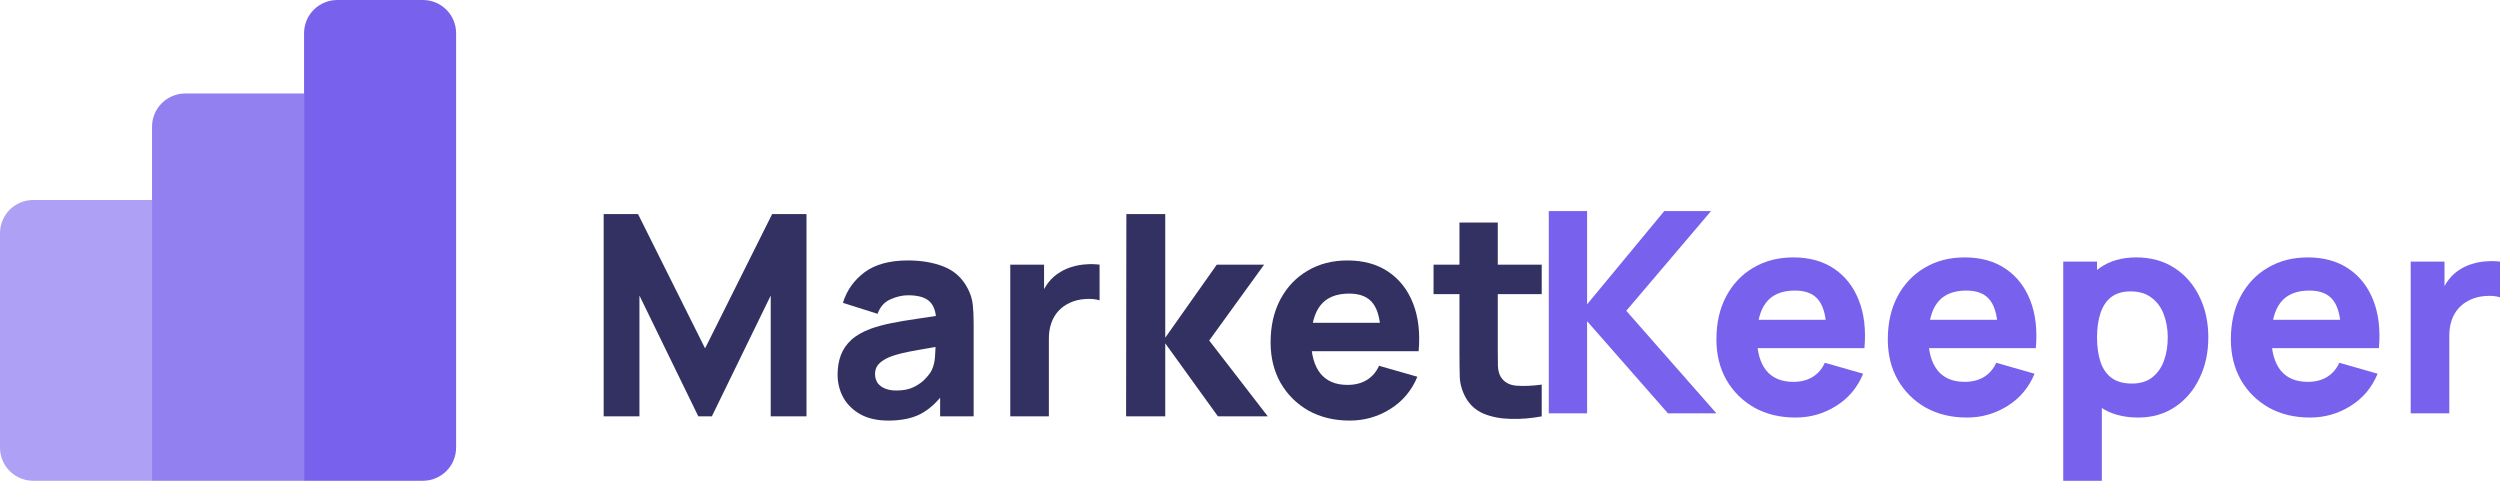 <svg width="156" height="30" viewBox="0 0 156 30" fill="none" xmlns="http://www.w3.org/2000/svg">
<path d="M0 14.548C0 13.406 0.929 12.479 2.074 12.479H9.487V30H2.074C0.929 30 0 29.074 0 27.931V14.548Z" fill="#7861EC" fill-opacity="0.6"/>
<path d="M9.487 7.902C9.487 6.76 10.416 5.834 11.561 5.834H18.974V30H9.487V7.902Z" fill="#7861EC" fill-opacity="0.8"/>
<path d="M18.974 2.069C18.974 0.926 19.903 0 21.048 0H26.386C27.532 0 28.461 0.926 28.461 2.069V27.931C28.461 29.074 27.532 30 26.386 30H18.974V2.069Z" fill="#7861EC"/>
<path d="M96.644 25.792V13.169H99.035V18.989L103.852 13.169H106.77L101.479 19.393L107.104 25.792H104.08L99.035 20.041V25.792H96.644Z" fill="#7861EC"/>
<path d="M112.043 26.055C111.071 26.055 110.212 25.848 109.468 25.433C108.73 25.012 108.15 24.436 107.728 23.706C107.312 22.969 107.104 22.128 107.104 21.181C107.104 20.147 107.309 19.247 107.719 18.481C108.129 17.715 108.695 17.122 109.415 16.702C110.136 16.275 110.965 16.062 111.903 16.062C112.899 16.062 113.746 16.295 114.443 16.763C115.14 17.23 115.656 17.888 115.99 18.735C116.324 19.583 116.441 20.579 116.341 21.725H113.977V20.848C113.977 19.884 113.822 19.191 113.511 18.77C113.207 18.344 112.706 18.131 112.008 18.131C111.194 18.131 110.593 18.379 110.206 18.876C109.826 19.366 109.635 20.094 109.635 21.058C109.635 21.941 109.826 22.625 110.206 23.11C110.593 23.589 111.159 23.828 111.903 23.828C112.372 23.828 112.773 23.726 113.107 23.522C113.441 23.317 113.696 23.022 113.872 22.636L116.262 23.32C115.905 24.185 115.339 24.857 114.566 25.336C113.798 25.816 112.958 26.055 112.043 26.055ZM108.897 21.725V19.954H115.19V21.725H108.897Z" fill="#7861EC"/>
<path d="M122.738 26.055C121.766 26.055 120.907 25.848 120.163 25.433C119.425 25.012 118.845 24.436 118.423 23.706C118.007 22.969 117.799 22.128 117.799 21.181C117.799 20.147 118.004 19.247 118.414 18.481C118.824 17.715 119.39 17.122 120.11 16.702C120.831 16.275 121.66 16.062 122.598 16.062C123.594 16.062 124.441 16.295 125.138 16.763C125.835 17.23 126.351 17.888 126.685 18.735C127.019 19.583 127.136 20.579 127.036 21.725H124.672V20.848C124.672 19.884 124.517 19.191 124.206 18.77C123.901 18.344 123.4 18.131 122.703 18.131C121.889 18.131 121.288 18.379 120.901 18.876C120.52 19.366 120.33 20.094 120.33 21.058C120.33 21.941 120.52 22.625 120.901 23.11C121.288 23.589 121.854 23.828 122.598 23.828C123.066 23.828 123.468 23.726 123.802 23.522C124.136 23.317 124.391 23.022 124.566 22.636L126.957 23.32C126.6 24.185 126.034 24.857 125.261 25.336C124.493 25.816 123.652 26.055 122.738 26.055ZM119.592 21.725V19.954H125.885V21.725H119.592Z" fill="#7861EC"/>
<path d="M133.422 26.055C132.478 26.055 131.69 25.836 131.057 25.398C130.425 24.959 129.947 24.363 129.625 23.609C129.308 22.855 129.15 22.005 129.15 21.058C129.15 20.112 129.308 19.261 129.625 18.507C129.941 17.753 130.407 17.157 131.022 16.719C131.638 16.281 132.396 16.062 133.299 16.062C134.207 16.062 134.998 16.278 135.672 16.71C136.346 17.143 136.867 17.736 137.236 18.49C137.611 19.238 137.799 20.094 137.799 21.058C137.799 22.005 137.614 22.855 137.245 23.609C136.882 24.363 136.372 24.959 135.716 25.398C135.06 25.836 134.295 26.055 133.422 26.055ZM128.746 30V16.325H130.855V22.812H131.154V30H128.746ZM133.035 23.934C133.551 23.934 133.973 23.805 134.301 23.548C134.629 23.291 134.872 22.946 135.03 22.514C135.188 22.075 135.268 21.59 135.268 21.058C135.268 20.532 135.185 20.053 135.021 19.621C134.857 19.182 134.602 18.835 134.257 18.578C133.917 18.314 133.48 18.183 132.947 18.183C132.449 18.183 132.045 18.303 131.734 18.543C131.43 18.782 131.207 19.118 131.066 19.551C130.926 19.983 130.855 20.486 130.855 21.058C130.855 21.631 130.926 22.134 131.066 22.566C131.207 22.999 131.435 23.335 131.752 23.574C132.074 23.814 132.502 23.934 133.035 23.934Z" fill="#7861EC"/>
<path d="M144.145 26.055C143.172 26.055 142.314 25.848 141.57 25.433C140.832 25.012 140.251 24.436 139.83 23.706C139.414 22.969 139.206 22.128 139.206 21.181C139.206 20.147 139.411 19.247 139.821 18.481C140.231 17.715 140.796 17.122 141.517 16.702C142.238 16.275 143.067 16.062 144.005 16.062C145.001 16.062 145.847 16.295 146.545 16.763C147.242 17.23 147.758 17.888 148.092 18.735C148.426 19.583 148.543 20.579 148.443 21.725H146.079V20.848C146.079 19.884 145.924 19.191 145.613 18.77C145.308 18.344 144.807 18.131 144.11 18.131C143.296 18.131 142.695 18.379 142.308 18.876C141.927 19.366 141.737 20.094 141.737 21.058C141.737 21.941 141.927 22.625 142.308 23.11C142.695 23.589 143.26 23.828 144.005 23.828C144.473 23.828 144.875 23.726 145.209 23.522C145.543 23.317 145.798 23.022 145.973 22.636L148.364 23.32C148.007 24.185 147.441 24.857 146.668 25.336C145.9 25.816 145.059 26.055 144.145 26.055ZM140.999 21.725V19.954H147.292V21.725H140.999Z" fill="#7861EC"/>
<path d="M150.428 25.792V16.325H152.537V18.639L152.309 18.341C152.432 18.014 152.596 17.715 152.801 17.447C153.006 17.178 153.258 16.956 153.557 16.78C153.785 16.64 154.034 16.532 154.304 16.456C154.573 16.374 154.852 16.325 155.139 16.307C155.426 16.284 155.713 16.29 156 16.325V18.551C155.737 18.469 155.429 18.443 155.077 18.472C154.732 18.496 154.418 18.575 154.137 18.709C153.856 18.838 153.618 19.01 153.425 19.226C153.232 19.437 153.085 19.688 152.985 19.98C152.886 20.267 152.836 20.591 152.836 20.953V25.792H150.428Z" fill="#7861EC"/>
<path d="M37.669 25.981V13.358H39.813L43.997 21.738L48.181 13.358H50.325V25.981H48.093V18.442L44.419 25.981H43.575L39.901 18.442V25.981H37.669Z" fill="#333162"/>
<path d="M55.429 26.244C54.75 26.244 54.172 26.116 53.698 25.858C53.229 25.596 52.872 25.248 52.626 24.815C52.385 24.377 52.265 23.895 52.265 23.369C52.265 22.931 52.333 22.53 52.467 22.168C52.602 21.806 52.819 21.487 53.118 21.212C53.422 20.932 53.83 20.698 54.34 20.511C54.691 20.383 55.11 20.269 55.596 20.169C56.083 20.07 56.633 19.976 57.249 19.889C57.864 19.795 58.541 19.693 59.279 19.582L58.418 20.055C58.418 19.494 58.283 19.082 58.013 18.819C57.744 18.556 57.293 18.425 56.66 18.425C56.308 18.425 55.942 18.509 55.561 18.679C55.18 18.849 54.914 19.149 54.761 19.582L52.599 18.898C52.839 18.115 53.291 17.478 53.953 16.987C54.615 16.496 55.517 16.251 56.66 16.251C57.498 16.251 58.242 16.379 58.892 16.637C59.543 16.894 60.035 17.338 60.369 17.969C60.556 18.32 60.668 18.67 60.703 19.021C60.738 19.372 60.756 19.763 60.756 20.196V25.981H58.664V24.035L58.963 24.438C58.5 25.075 57.999 25.537 57.46 25.823C56.926 26.104 56.25 26.244 55.429 26.244ZM55.939 24.368C56.379 24.368 56.748 24.292 57.047 24.14C57.351 23.983 57.592 23.804 57.767 23.606C57.949 23.407 58.072 23.24 58.136 23.106C58.26 22.849 58.33 22.551 58.347 22.212C58.371 21.867 58.383 21.581 58.383 21.353L59.086 21.528C58.377 21.645 57.803 21.744 57.363 21.826C56.923 21.902 56.569 21.972 56.3 22.037C56.03 22.101 55.793 22.171 55.588 22.247C55.353 22.34 55.163 22.443 55.016 22.554C54.876 22.659 54.77 22.776 54.7 22.904C54.635 23.033 54.603 23.176 54.603 23.334C54.603 23.55 54.656 23.737 54.761 23.895C54.873 24.047 55.028 24.164 55.227 24.245C55.426 24.327 55.664 24.368 55.939 24.368Z" fill="#333162"/>
<path d="M63.041 25.981V16.514H65.15V18.828L64.922 18.53C65.045 18.203 65.209 17.905 65.414 17.636C65.619 17.367 65.871 17.145 66.17 16.97C66.399 16.829 66.648 16.721 66.917 16.645C67.187 16.563 67.465 16.514 67.752 16.496C68.039 16.473 68.326 16.479 68.614 16.514V18.74C68.35 18.659 68.042 18.632 67.691 18.662C67.345 18.685 67.031 18.764 66.75 18.898C66.469 19.027 66.232 19.199 66.038 19.415C65.845 19.626 65.698 19.877 65.599 20.169C65.499 20.456 65.449 20.78 65.449 21.142V25.981H63.041Z" fill="#333162"/>
<path d="M70.268 25.981L70.285 13.358H72.711V21.072L75.928 16.514H78.881L75.454 21.247L79.11 25.981H75.999L72.711 21.423V25.981H70.268Z" fill="#333162"/>
<path d="M84.225 26.244C83.252 26.244 82.394 26.037 81.65 25.622C80.912 25.201 80.332 24.625 79.91 23.895C79.494 23.159 79.285 22.317 79.285 21.37C79.285 20.336 79.491 19.436 79.901 18.67C80.311 17.905 80.876 17.311 81.597 16.891C82.318 16.464 83.147 16.251 84.085 16.251C85.081 16.251 85.927 16.485 86.625 16.952C87.322 17.42 87.838 18.077 88.172 18.924C88.506 19.772 88.623 20.768 88.523 21.914H86.159V21.037C86.159 20.073 86.004 19.38 85.693 18.959C85.388 18.533 84.887 18.32 84.19 18.32C83.376 18.32 82.775 18.568 82.388 19.065C82.007 19.556 81.817 20.283 81.817 21.247C81.817 22.13 82.007 22.814 82.388 23.299C82.775 23.778 83.34 24.018 84.085 24.018C84.553 24.018 84.955 23.915 85.289 23.711C85.623 23.506 85.878 23.211 86.053 22.825L88.444 23.509C88.087 24.374 87.521 25.046 86.748 25.525C85.98 26.005 85.139 26.244 84.225 26.244ZM81.079 21.914V20.143H87.372V21.914H81.079Z" fill="#333162"/>
<path d="M96.203 25.981C95.547 26.104 94.902 26.157 94.27 26.139C93.643 26.127 93.08 26.019 92.582 25.815C92.09 25.604 91.715 25.268 91.457 24.807C91.223 24.374 91.1 23.936 91.088 23.492C91.076 23.042 91.07 22.533 91.07 21.966V13.884H93.461V21.826C93.461 22.194 93.464 22.527 93.47 22.825C93.481 23.118 93.543 23.351 93.654 23.527C93.865 23.86 94.202 24.041 94.665 24.07C95.128 24.099 95.641 24.076 96.203 24V25.981ZM89.453 18.355V16.514H96.203V18.355H89.453Z" fill="#333162"/>
</svg>
